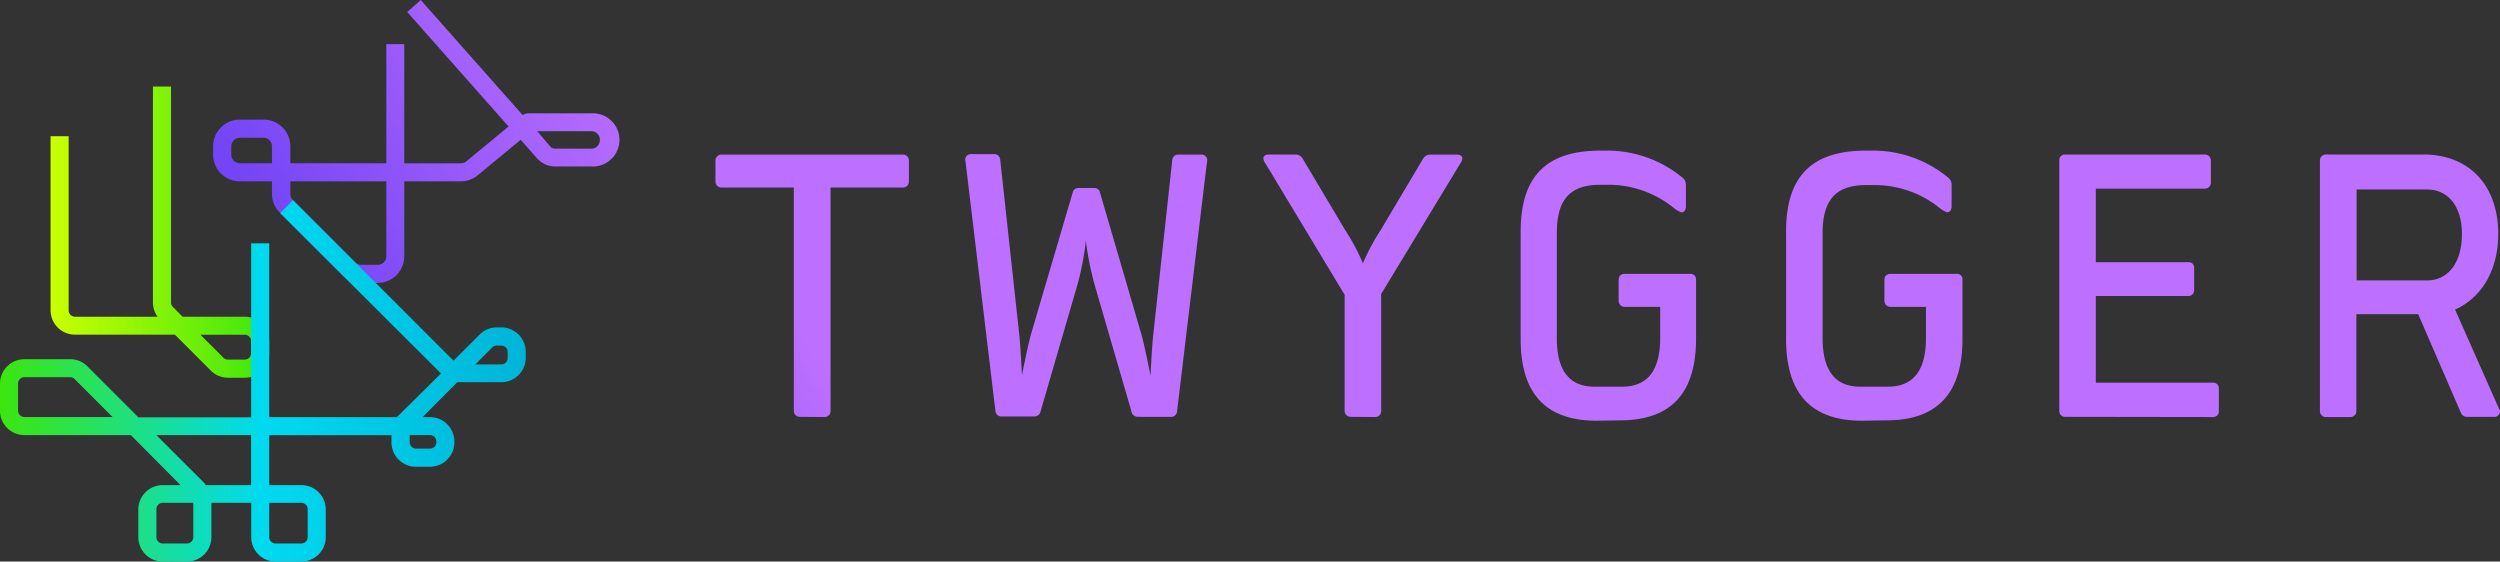 <?xml version="1.0" encoding="UTF-8"?>
<svg xmlns="http://www.w3.org/2000/svg" viewBox="0 0 340.13 76.4">
   <rect x="0" y="0" width="340.13" height="76.4" fill="#333333" stroke="none"/>
   <defs>
      <style>.cls-1{isolation:isolate}.cls-2{mix-blend-mode:multiply}.cls-3{fill:url(#Naamloos_verloop_5)}.cls-4{fill:url(#Naamloos_verloop_2)}.cls-5{fill:url(#Naamloos_verloop_4)}.cls-6{fill:url(#Naamloos_verloop_5)}</style>
      <linearGradient id="Naamloos_verloop_5" x1="37.47" y1="32.06" x2="81.25" y2="3.16" gradientUnits="userSpaceOnUse">
         <stop offset="0" stop-color="#7345f6">
            <animate attributeName="stop-color" values="#7345f6;#bd6fff;#00b4d8;#7345f6" dur="1s" repeatCount="indefinite" />
         </stop>
         <stop offset="1" stop-color="#bd6fff">
            <animate attributeName="stop-color" values="#bd6fff;7345f6;#3ce60e;#bd6fff" dur="1s" repeatCount="indefinite" />
         </stop>
      </linearGradient>
      <linearGradient id="Naamloos_verloop_2" x1="6.89" y1="31.57" x2="36.62" y2="31.57" gradientUnits="userSpaceOnUse">
         <stop offset="0" stop-color="#caff00">
            <animate attributeName="stop-color" values="#caff00;#3ce60e;#bd6fff;#caff00" dur="1s" repeatCount="indefinite" />
         </stop>
         <stop offset="1" stop-color="#3ce60e">
            <animate attributeName="stop-color" values="#3ce60e;#caff00;#00b4d8;#3ce60e" dur="1s" repeatCount="indefinite" />
         </stop>
      </linearGradient>
      <linearGradient id="Naamloos_verloop_4" y1="51.81" x2="71.53" y2="51.81" gradientUnits="userSpaceOnUse">
         <stop offset="0" stop-color="#3ce60e">
            <animate attributeName="stop-color" values="#3ce60e;#00b4d8;#00daf1;#3ce60e" dur="1s" repeatCount="indefinite" />
         </stop>
         <stop offset=".5" stop-color="#00daf1">
            <animate attributeName="stop-color" values="#00daf1;#caff00;#bd6fff;#00daf1" dur="1s" repeatCount="indefinite" />
         </stop>
         <stop offset="1" stop-color="#00b4d8">
            <animate attributeName="stop-color" values="#00b4d8;#00daf1;#caff00;#00b4d8" dur="1s" repeatCount="indefinite" />
         </stop>
      </linearGradient>
   </defs>
   <title>twygger-logo</title>
   <g class="cls-1">
      <g id="Laag_2" data-name="Laag 2">
         <g id="Laag_1-2" data-name="Laag 1">
            <g class="cls-2">
               <path class="cls-3" d="M57.24 0l13.87 15.66a1.53 1.53 0 0 1 .82-.24h8.54a3.62 3.62 0 1 1 0 7.23h-4.95a3.3 3.3 0 0 1-2.35-1l-.05-.05-2.28-2.58L65 23.84a3.63 3.63 0 0 1-2.31.83H55v10.2a3.62 3.62 0 0 1-3.62 3.62h-2.24a3.59 3.59 0 0 1-2.56-1.06l-8.48-8.48a3.59 3.59 0 0 1-1.1-2.56v-1.72h-4.37A3.62 3.62 0 0 1 29 21.06V19.9a3.62 3.62 0 0 1 3.62-3.62h3.25a3.62 3.62 0 0 1 3.63 3.62v2.31h13.06V6H55v16.22h7.71a1.17 1.17 0 0 0 .74-.27l5.74-4.74L55.4 1.63zM39.5 24.67v1.72a1.15 1.15 0 0 0 .34.82l8.48 8.48a1.15 1.15 0 0 0 .82.34h2.26a1.16 1.16 0 0 0 1.16-1.16v-10.2zm-6.87-5.93a1.16 1.16 0 0 0-1.16 1.16v1.15a1.16 1.16 0 0 0 1.16 1.16H37V19.9a1.16 1.16 0 0 0-1.16-1.16zM74.93 20a.86.86 0 0 0 .59.23h4.92A1.17 1.17 0 0 0 81.61 19a1.15 1.15 0 0 0-1.15-1.15h-7.38z" />
            </g>
            <g class="cls-2">
               <path class="cls-4" d="M23.27 11.77v29.38a.85.85 0 0 0 .25.61l1.33 1.33h8.45a3.32 3.32 0 0 1 3.32 3.32v1.66a3.32 3.32 0 0 1-3.32 3.32H31a3.29 3.29 0 0 1-2.35-1l-4.86-4.86H10.2a3.32 3.32 0 0 1-3.32-3.32V18.53h2.46v23.7a.86.86 0 0 0 .86.86h11.24a3.29 3.29 0 0 1-.63-1.94V11.77zm4 33.77l3.13 3.13a.85.85 0 0 0 .61.25h2.29a.86.86 0 0 0 .86-.86V46.4a.86.86 0 0 0-.86-.86z" />
            </g>
            <g class="cls-2">
               <path class="cls-5" d="M39.85 27.22L61.7 49.07l3.53-3.53a3.29 3.29 0 0 1 2.35-1h.63a3.32 3.32 0 0 1 3.32 3.32v.84a3.32 3.32 0 0 1-3.32 3.3h-6l-4.71 4.75h1a3.32 3.32 0 0 1 3.32 3.32v.11a3.32 3.32 0 0 1-3.32 3.32h-1.92a3.32 3.32 0 0 1-3.32-3.4v-.89H36.63V66H41a3.32 3.32 0 0 1 3.32 3.32v3.81A3.32 3.32 0 0 1 41 76.4h-3.5a3.32 3.32 0 0 1-3.32-3.32v-4.67h-5.42v4.67a3.32 3.32 0 0 1-3.32 3.32h-3.3a3.32 3.32 0 0 1-3.32-3.32v-3.81A3.32 3.32 0 0 1 22.14 66h2.42l-6.75-6.8H3.32A3.32 3.32 0 0 1 0 55.89v-3.7a3.32 3.32 0 0 1 3.32-3.32h6.25a3.29 3.29 0 0 1 2.35 1l6.91 6.91h15.34V33.11h2.46v23.64H54l6-5.94L38.12 29zm-3.22 41.19v4.67a.86.86 0 0 0 .86.86H41a.86.86 0 0 0 .86-.86v-3.81a.86.86 0 0 0-.86-.86zm-14.49 0a.86.86 0 0 0-.86.86v3.81a.86.86 0 0 0 .86.86h3.3a.86.86 0 0 0 .86-.86v-4.67zM28 66h6.16v-6.8H21.28l6.5 6.5zm27.74-6.8v.95a.86.86 0 0 0 .86.88h1.91a.86.86 0 0 0 .86-.86v-.11a.86.86 0 0 0-.86-.86zM3.32 51.32a.86.86 0 0 0-.86.86v3.7a.86.86 0 0 0 .86.86h12l-5.17-5.17a.85.85 0 0 0-.61-.25zm61.35-1.74h3.54a.86.86 0 0 0 .86-.86v-.84a.86.86 0 0 0-.86-.86h-.63a.85.85 0 0 0-.61.25z" />
            </g>
            <path class="cls-6" d="M108.81 56.71A.81.81 0 0 1 108 56V25.51h-9.87a.81.81 0 0 1-.79-.74v-3a.81.81 0 0 1 .79-.74h24.74a.81.81 0 0 1 .79.74v3a.81.81 0 0 1-.79.74H113V56a.81.81 0 0 1-.79.74zm45.94 0a.9.9 0 0 1-.74-.48L149 39a42.39 42.39 0 0 1-1.27-6.24 37.57 37.57 0 0 1-1.22 6.24l-5 17.18a.9.9 0 0 1-.74.48h-4.6a.8.8 0 0 1-.74-.74l-4-33.36c-.05-.42-.11-.74-.11-.9a.75.75 0 0 1 .74-.69h3.28a.8.8 0 0 1 .74.74l2.59 23.79c.16 1.32.37 5.55.37 5.55s.85-4.28 1.22-5.55L146 26a.8.8 0 0 1 .69-.42h2.22a.8.8 0 0 1 .69.42l5.71 19.56c.37 1.27 1.22 5.55 1.22 5.55s.21-4.23.37-5.55l2.59-23.79a.8.8 0 0 1 .74-.74h3.28a.79.79 0 0 1 .74.69c0 .16-.05.48-.11.9l-4 33.36a.8.8 0 0 1-.74.74zm28.98 0a.81.81 0 0 1-.79-.74V40.11L172.2 22.29a1.5 1.5 0 0 1-.32-.74c0-.32.26-.53.85-.53h3.54a1.15 1.15 0 0 1 1 .63l5.73 9.63a28.56 28.56 0 0 1 2.43 4.55 28.48 28.48 0 0 1 2.43-4.55l5.71-9.62a1.15 1.15 0 0 1 1-.63h3.54c.58 0 .85.21.85.53a1.51 1.51 0 0 1-.32.74L187.91 40v16a.81.81 0 0 1-.79.74zm33.52.53c-6.61 0-10.36-3.33-10.36-11.1V31.49c0-7.77 3.75-11 10.89-11h.74A16.07 16.07 0 0 1 229 24.25a1.25 1.25 0 0 1 .37.79v3c0 .53-.21.85-.63.85a3.74 3.74 0 0 1-1.06-.63 14.09 14.09 0 0 0-8.68-3.12h-1.27c-4.18 0-5.92 2.06-5.92 6.56V46c0 4.49 1.75 6.61 5.13 6.61h3.75c3.38 0 5.18-2.11 5.18-6.61v-4.25h-4.86a.81.81 0 0 1-.79-.79V38a.77.77 0 0 1 .79-.74h9a.72.72 0 0 1 .74.74v8.09c0 7.77-3.75 11.1-10.36 11.1zm36.11 0c-6.61 0-10.36-3.33-10.36-11.1V31.49c0-7.77 3.75-11 10.89-11h.74a16.07 16.07 0 0 1 10.52 3.75 1.25 1.25 0 0 1 .37.79v3c0 .53-.21.85-.63.85a3.74 3.74 0 0 1-1.06-.63 14.09 14.09 0 0 0-8.67-3.07h-1.27c-4.18 0-5.92 2.06-5.92 6.56V46c0 4.49 1.75 6.61 5.13 6.61h3.75c3.38 0 5.18-2.11 5.18-6.61v-4.25h-4.86a.81.81 0 0 1-.79-.79V38a.77.77 0 0 1 .79-.74h9a.72.72 0 0 1 .83.74v8.09c0 7.77-3.75 11.1-10.36 11.1zm27.55-.53a.76.76 0 0 1-.74-.74V21.76a.76.76 0 0 1 .74-.74H300a.81.81 0 0 1 .79.74v3.17a.81.81 0 0 1-.79.74h-14.86v10h12.64a.72.72 0 0 1 .74.74v3.07a.77.77 0 0 1-.74.79h-12.64v11.79h16a.76.76 0 0 1 .74.74V56a.76.76 0 0 1-.74.74zm54.62 0a.89.89 0 0 1-.69-.48L329 42.75h-8.41V56a.81.81 0 0 1-.79.74h-3.38a.81.81 0 0 1-.79-.74V21.76a.81.81 0 0 1 .79-.74h13.32c5.92 0 10.15 3.91 10.15 10.84 0 4.55-2 8.51-5.87 10.26l6 13.54a.76.76 0 0 1 .11.32.78.78 0 0 1-.85.74zm-5.29-30.93h-9.62v12.37h9.62c2.64 0 4.71-2.17 4.71-6.34-.01-3.97-2.07-6.03-4.71-6.03z" />
         </g>
      </g>
   </g>
</svg>